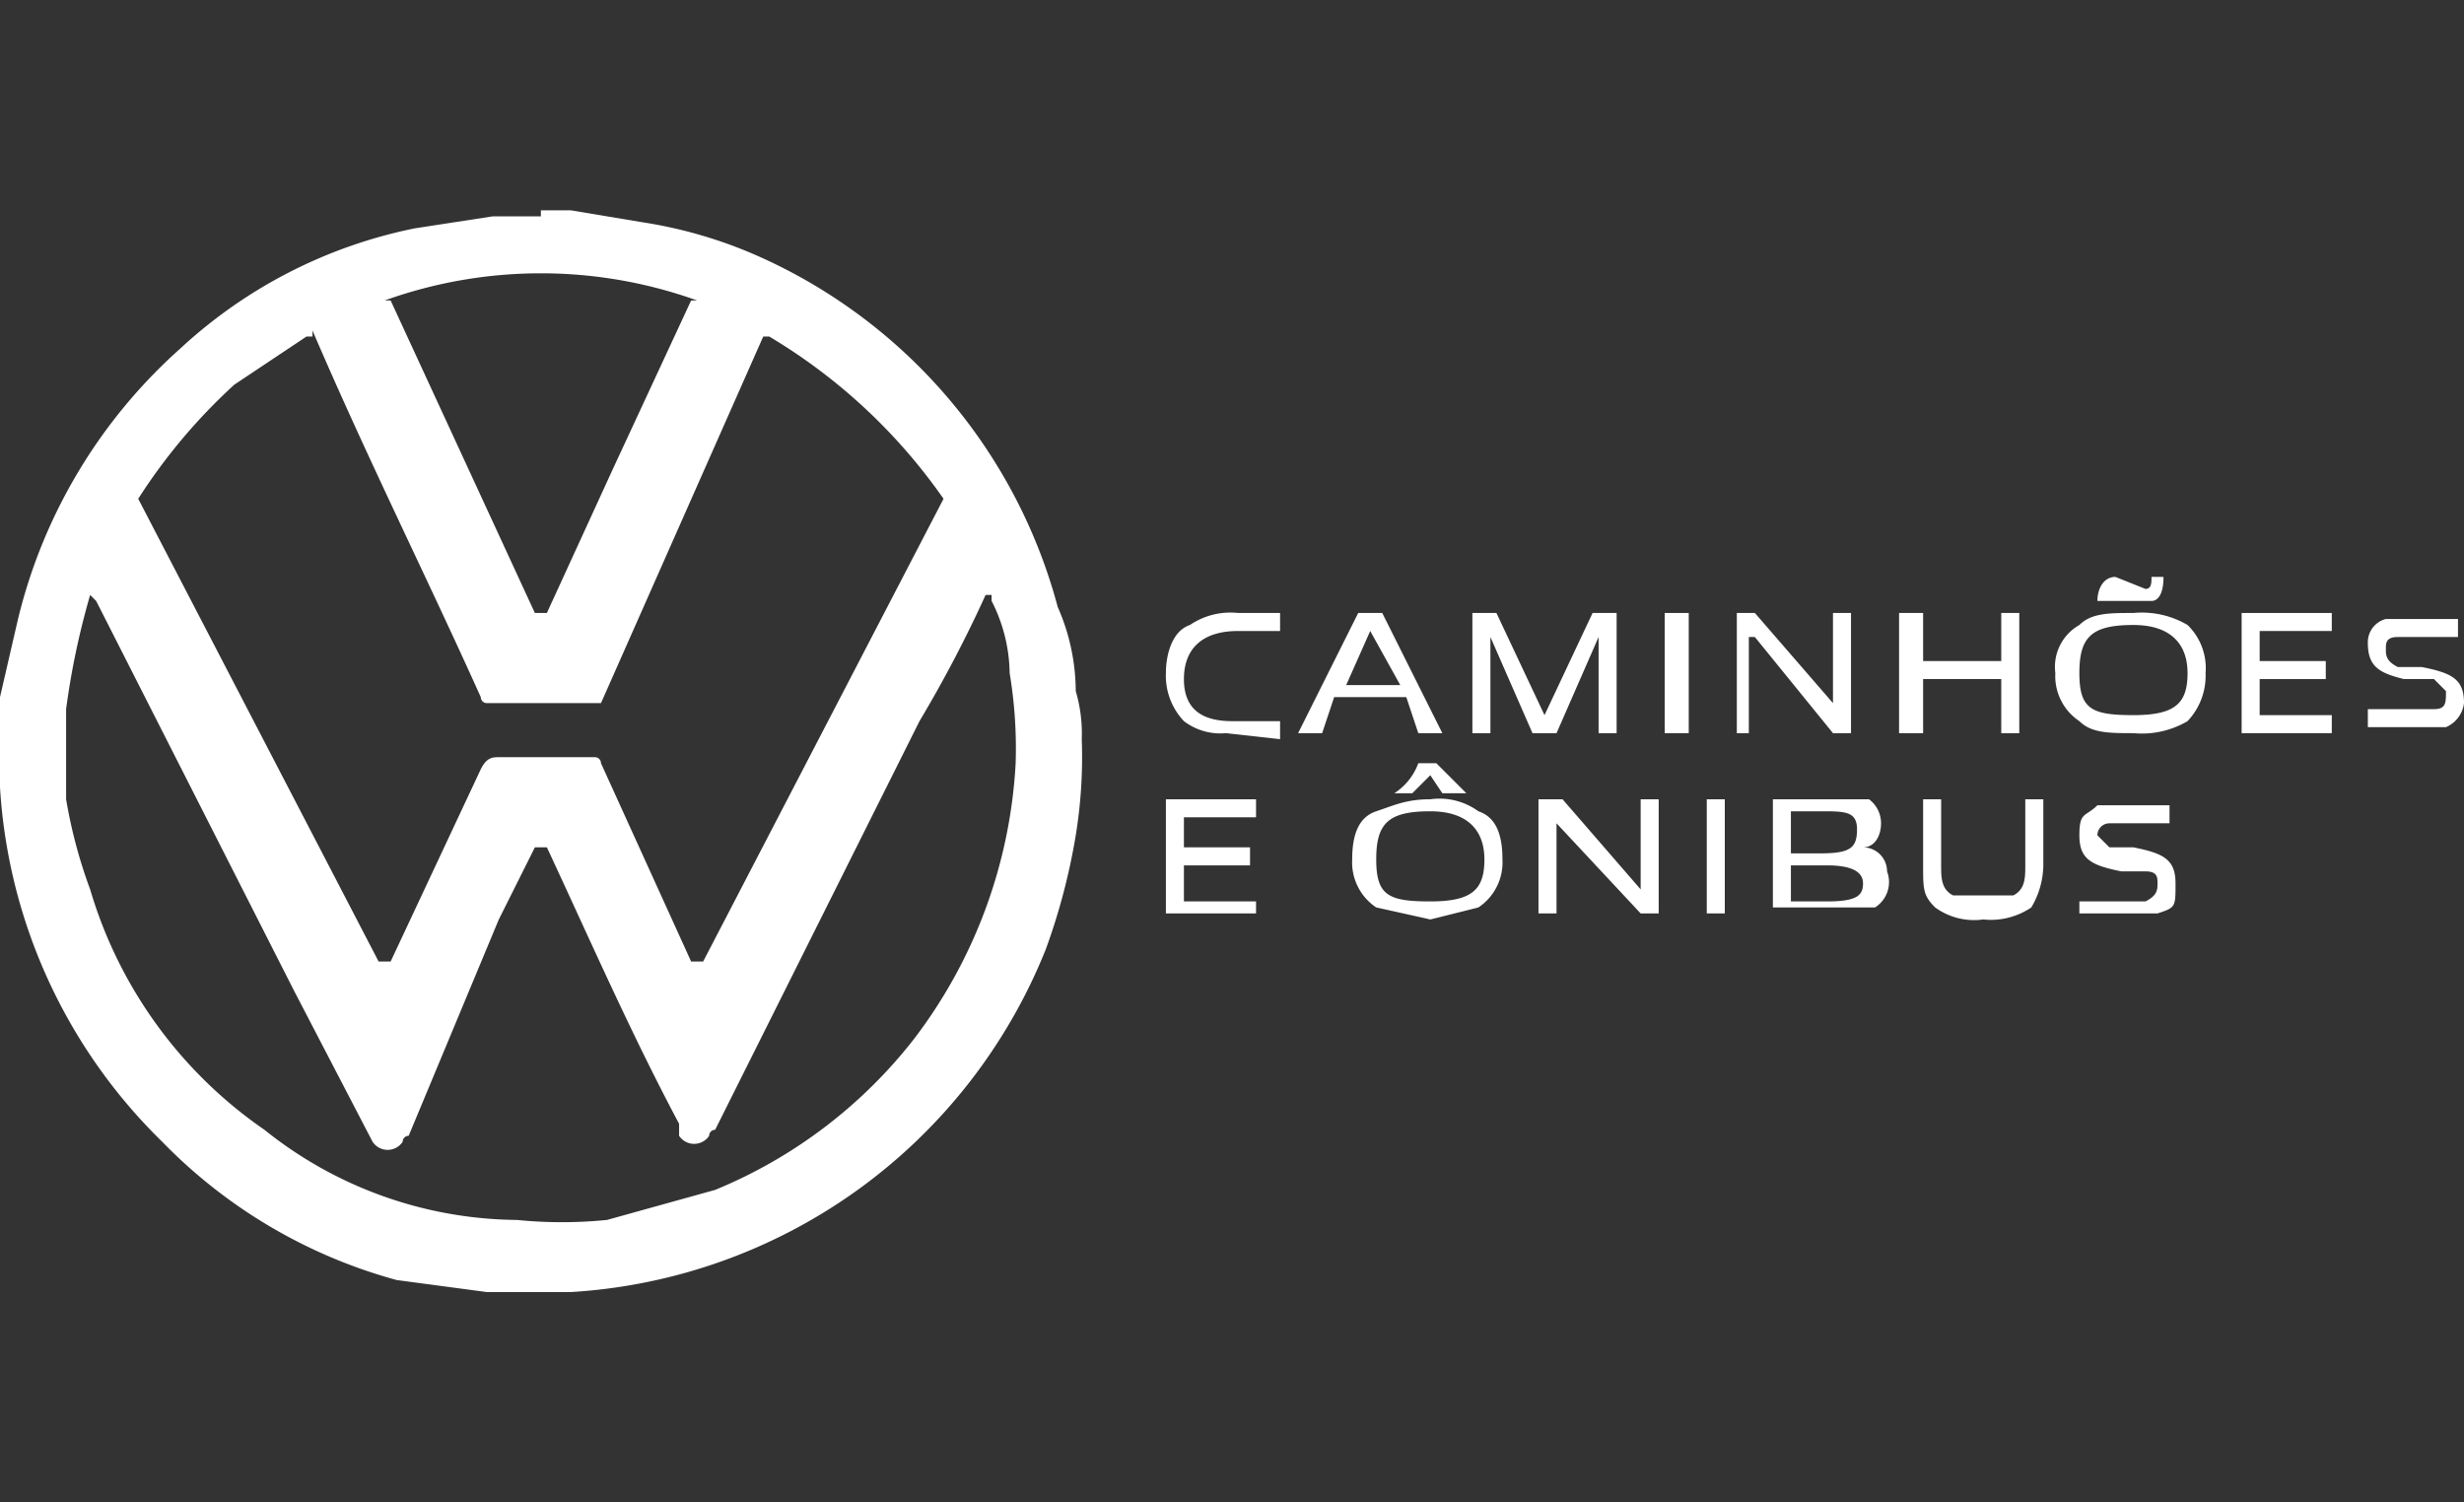 <svg id="Camada_1" data-name="Camada 1" xmlns="http://www.w3.org/2000/svg" viewBox="0 0 41 25"><rect x="0" y="0" width="41" height="25" fill="#333333" stroke="none"/><path id="contorno" d="M9,3.5h.5l1.2.2a7.6,7.6,0,0,1,2,.6,8.9,8.9,0,0,1,4.9,5.8,3.5,3.5,0,0,1,.3,1.4,2.5,2.5,0,0,1,.1.8,8.1,8.1,0,0,1-.1,1.6,10.5,10.5,0,0,1-.5,1.9,9.1,9.1,0,0,1-7.9,5.7H8.1l-1.5-.2a8.6,8.6,0,0,1-3.9-2.3A9,9,0,0,1,0,13.1V11.6l.3-1.3A8.8,8.8,0,0,1,3,5.8a8.1,8.1,0,0,1,3.9-2l1.3-.2H9ZM5.2,5.6H5.1l-1.2.8A9.5,9.5,0,0,0,2.3,8.3h0l4,7.7h.2L8,12.8c.1-.2.2-.2.3-.2H9.9a.1.1,0,0,1,.1.1l1.5,3.3h.2l4-7.7h0a9.4,9.4,0,0,0-2.9-2.7h-.1L10,11.7H8.1a.1.1,0,0,1-.1-.1c-.9-2-1.9-4-2.8-6.1ZM1.5,9.9h0a12.9,12.9,0,0,0-.4,1.9v1.5a8.3,8.3,0,0,0,.4,1.5,7.4,7.4,0,0,0,2.9,4,6.8,6.8,0,0,0,4.2,1.5,7.5,7.5,0,0,0,1.5,0l1.8-.5a8.1,8.1,0,0,0,3.3-2.5,8.3,8.3,0,0,0,1.7-4.6,7.6,7.6,0,0,0-.1-1.5,2.7,2.7,0,0,0-.3-1.2V9.9h-.1a21.2,21.2,0,0,1-1.1,2.1l-3.4,6.8a.1.1,0,0,0-.1.1.3.3,0,0,1-.5,0v-.2c-.8-1.5-1.5-3.1-2.2-4.6H8.9l-.6,1.2L6.8,18.9a.1.1,0,0,0-.1.1.3.3,0,0,1-.5,0h0L4.9,16.5,1.6,10ZM6.4,5h.1l2.4,5.2h.2l1.1-2.4,1.3-2.8h.1A7.7,7.7,0,0,0,6.4,5Z" fill="#fff"/><path d="M20.4,12.2a1,1,0,0,1-.7-.2,1.1,1.1,0,0,1-.3-.8c0-.3.1-.7.4-.8a1.2,1.2,0,0,1,.8-.2h.7v.3h-.7c-.6,0-.9.3-.9.8s.3.7.8.7h.8v.3Z" fill="#fff"/><path d="M23.6,12.2l-.2-.6H22.2l-.2.6h-.4l1-2H23l1,2Zm-.8-1.7h0l-.4.9h.9Z" fill="#fff"/><path d="M26.6,12.2V10.6h0l-.7,1.6h-.4l-.7-1.6h0v1.6h-.3v-2h.4l.8,1.7h0l.8-1.7h.4v2Z" fill="#fff"/><path d="M27.7,12.2v-2h.4v2Z" fill="#fff"/><path d="M30.5,12.2l-1.3-1.6h-.1v1.6h-.2v-2h.3l1.3,1.5h0V10.2h.3v2Z" fill="#fff"/><path d="M33.3,12.2v-.9H32v.9h-.4v-2H32V11h1.3v-.8h.3v2Z" fill="#fff"/><path d="M36.4,12a1.5,1.5,0,0,1-.9.2c-.4,0-.7,0-.9-.2a.9.9,0,0,1-.4-.8.8.8,0,0,1,.4-.8c.2-.2.5-.2.9-.2a1.5,1.5,0,0,1,.9.2,1,1,0,0,1,.3.8A1.1,1.1,0,0,1,36.4,12Zm-.9-1.6c-.7,0-.9.2-.9.8s.2.7.9.7.9-.2.9-.7S36.1,10.4,35.5,10.4Zm-.3-.4h-.3c0-.2.1-.4.3-.4l.5.2c.1,0,.1-.1.1-.2H36c0,.3-.1.4-.2.4Z" fill="#fff"/><path d="M37.3,12.2v-2h1.5v.3H37.6V11h1.1v.3H37.6v.6h1.2v.3Z" fill="#fff"/><path d="M40.7,12.1H39.4v-.3h1.1c.2,0,.2-.1.2-.3l-.2-.2H40c-.4-.1-.6-.2-.6-.6a.4.4,0,0,1,.3-.4h1.2v.3h-1c-.2,0-.2.1-.2.2s0,.2.2.3h.4c.5.1.7.2.7.6A.5.5,0,0,1,40.7,12.1Z" fill="#fff"/><path d="M19.4,15.2V13.3h1.5v.3H19.7v.5h1.1v.3H19.7V15h1.2v.2Z" fill="#fff"/><path d="M24.6,15.1l-.8.2-.9-.2a.9.9,0,0,1-.4-.8c0-.4.1-.7.4-.8s.5-.2.9-.2a1.1,1.1,0,0,1,.8.2c.3.1.4.4.4.8A.9.9,0,0,1,24.6,15.1Zm-.8-1.6c-.7,0-.9.2-.9.8s.2.7.9.7.9-.2.9-.7S24.4,13.5,23.8,13.5Zm.2-.3-.2-.3-.3.3h-.3a1,1,0,0,0,.4-.5h.3l.5.5Z" fill="#fff"/><path d="M27.3,15.2l-1.4-1.5h0v1.5h-.3V13.3H26l1.3,1.5h0V13.3h.3v1.9Z" fill="#fff"/><path d="M28.4,15.2V13.3h.3v1.9Z" fill="#fff"/><path d="M31.2,15.1H29.5V13.3h1.6a.5.5,0,0,1,.2.4c0,.2-.1.4-.3.4h0a.4.4,0,0,1,.4.4A.5.5,0,0,1,31.2,15.1Zm-.9-1.6h-.5v.7h.5c.5,0,.6-.1.6-.4S30.7,13.5,30.3,13.5Zm.1.9h-.6V15h.6c.5,0,.6-.1.6-.3S30.8,14.4,30.4,14.4Z" fill="#fff"/><path d="M32.2,15.1c-.2-.2-.2-.3-.2-.7V13.3h.3v1.1c0,.2,0,.4.2.5h1c.2-.1.2-.3.2-.5V13.3H34v1.1a1.4,1.4,0,0,1-.2.7,1.2,1.2,0,0,1-.8.2A1.1,1.1,0,0,1,32.2,15.1Z" fill="#fff"/><path d="M35.9,15.2H34.6V15h1.1c.2-.1.2-.2.2-.3s0-.2-.2-.2h-.4c-.5-.1-.7-.2-.7-.6s.1-.3.3-.5h1.2v.3h-1a.2.2,0,0,0-.2.2l.2.2h.4c.5.1.7.2.7.6S36.2,15.1,35.9,15.2Z" fill="#fff"/></svg>